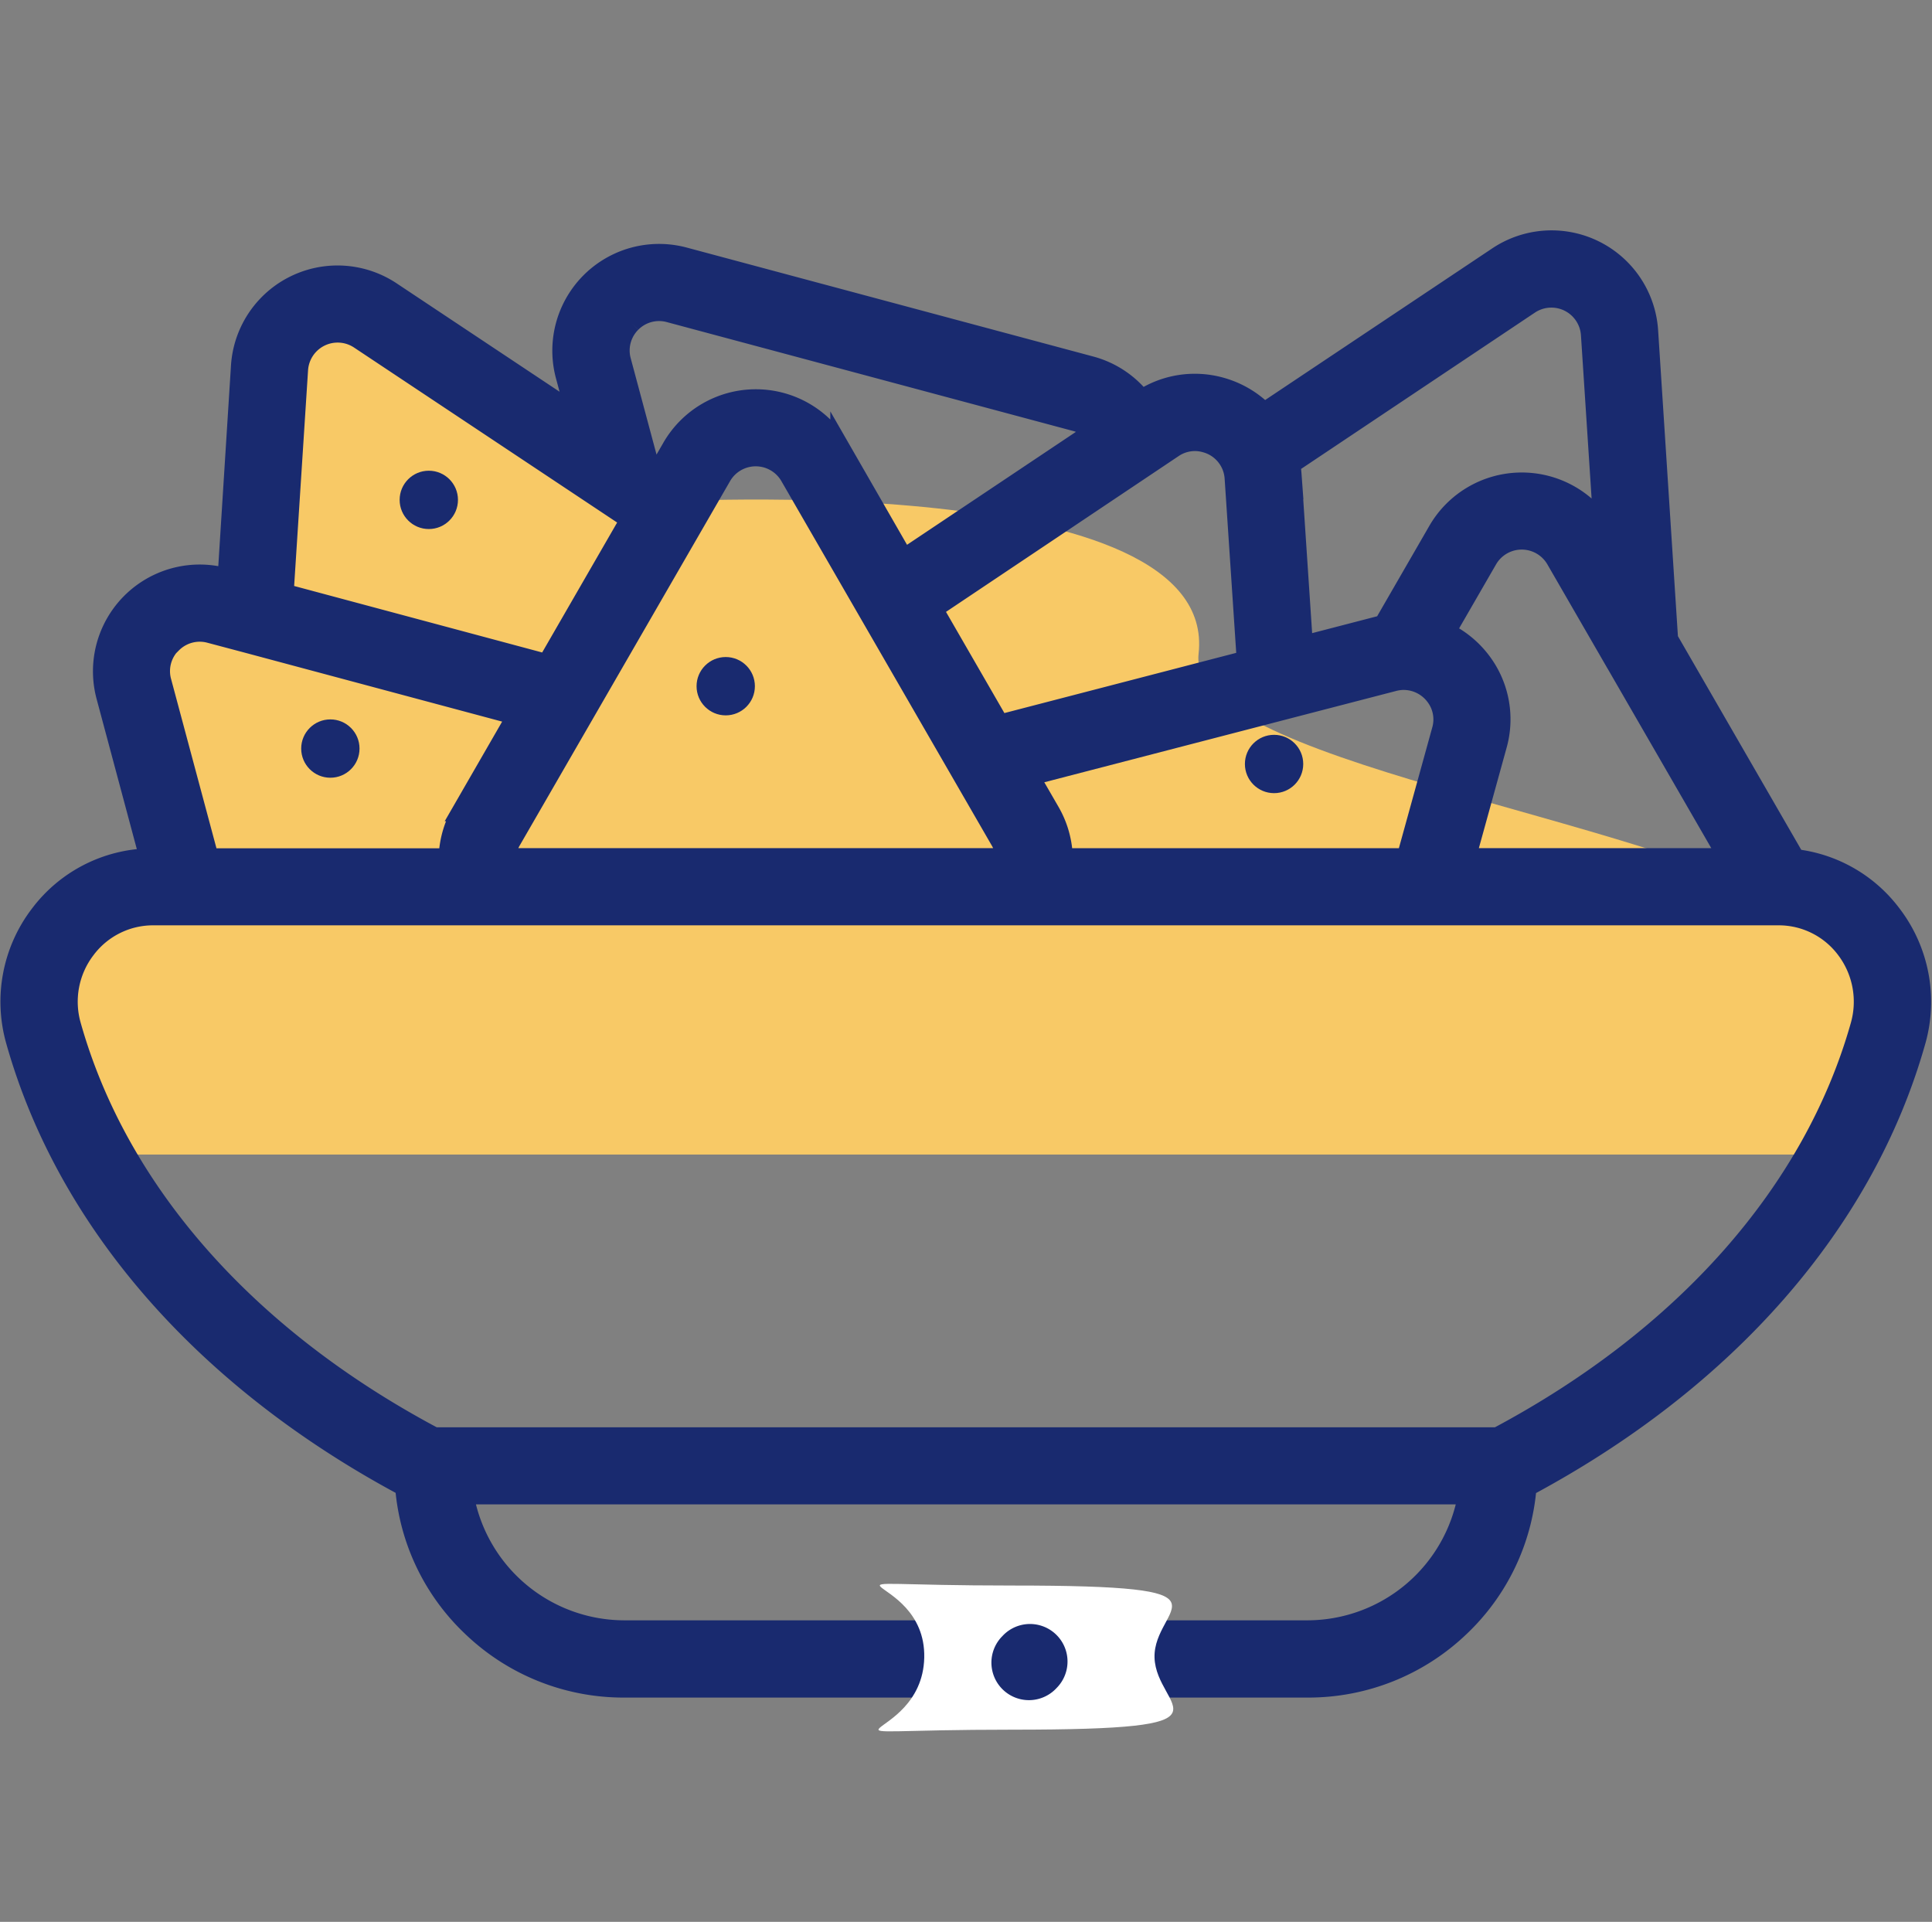<svg xmlns="http://www.w3.org/2000/svg" width="40.212" height="40" viewBox="0 0 40.212 40">
    <rect x="0" y="0" width="40.212" height="40" fill="#808080" stroke="none"/>
    <defs>
        <style>
            .cls-4{fill:#192a6f}
        </style>
    </defs>
    <g id="Group_16128" transform="translate(-1134.788 -908.781)">
        <g id="nachos" transform="translate(1135 913.774)">
            <g id="Group_16081">
                <g id="Group_16080">
                    <path id="Path_8748" fill="#f8c966" d="M12755.887 2180.142l-.837 3.666-2.121 2.245.657 3.86-2.877 2.042.958 3.955h36.874s2.213-3.254-.8-4.97c-3.746-2.135-13.093-3.2-12.839-5.453.432-3.858-11.229-3.161-11.229-3.161l-5.467-3.186-2.048-.61z" transform="translate(-12750.167 -2176.873)"/>
                    <path id="Path_8747" fill="#192a6f" stroke="#192a6f" stroke-width="0.4px" d="M39.167 76.1a2.938 2.938 0 0 0-2.012-1.159l-2.64-4.573-.415-6.414a2.022 2.022 0 0 0-3.142-1.55L26.1 65.648a2.038 2.038 0 0 0-.9-.526 2.015 2.015 0 0 0-1.651.257 2.007 2.007 0 0 0-1.067-.7l-8.452-2.265a2.022 2.022 0 0 0-2.477 2.477l.212.79-3.832-2.549a2.022 2.022 0 0 0-3.138 1.557L4.516 69.1l-.047-.013a2.022 2.022 0 0 0-2.477 2.477l.9 3.361A2.942 2.942 0 0 0 .612 76.1a2.99 2.99 0 0 0-.5 2.637c1.062 3.766 3.933 7.05 8.1 9.277a4.505 4.505 0 0 0 1.395 2.916 4.56 4.56 0 0 0 3.159 1.27h14.25a4.561 4.561 0 0 0 3.159-1.267 4.506 4.506 0 0 0 1.394-2.915c4.16-2.224 7.028-5.5 8.094-9.263a3 3 0 0 0-.496-2.655zm-5.76-5.241l2.345 4.061h-5.446l.646-2.338a2 2 0 0 0-.362-1.791 2.039 2.039 0 0 0-.708-.567l.871-1.509a.817.817 0 0 1 1.415 0l1.237 2.142zm-1.783-7.451a.817.817 0 0 1 1.269.626l.26 3.982a2.022 2.022 0 0 0-3.444.1l-1.128 1.954-.087.02-1.579.41-.237-3.559a2.057 2.057 0 0 0-.026-.209zm-5.1 8.437l2.274-.59a.857.857 0 0 1 .181-.027.821.821 0 0 1 .667.313.8.8 0 0 1 .145.722l-.735 2.659h-7.139a2.016 2.016 0 0 0-.272-.963l-.426-.737zm-2.866-5.082l.548-.367a.8.8 0 0 1 .671-.109.811.811 0 0 1 .6.734l.252 3.787-5.133 1.333-1.385-2.4zm-2.947 8.157H10.325a.807.807 0 0 1 .11-.36l4.375-7.578a.817.817 0 0 1 1.415 0L20.6 74.56a.806.806 0 0 1 .111.36zm-7.78-11.13a.809.809 0 0 1 .789-.211l8.452 2.265a.812.812 0 0 1 .37.212L18.6 68.692l-1.33-2.313a2.022 2.022 0 0 0-3.5 0l-.263.456-.218-.145-.566-2.111a.809.809 0 0 1 .208-.789zM6 64.764a.817.817 0 0 1 1.268-.629l5.632 3.746-1.731 3L5.7 69.415zm-2.63 5.7a.809.809 0 0 1 .789-.211l.754.2 5.63 1.508-1.153 2a2.016 2.016 0 0 0-.272.963H4.14l-.984-3.671a.809.809 0 0 1 .212-.793zm35.13 7.959c-.979 3.455-3.655 6.482-7.546 8.551H16.265a.6.6 0 1 0 0 1.205h14.069a3.388 3.388 0 0 1-3.318 2.813h-14.25a3.388 3.388 0 0 1-3.318-2.813h7.406c.333 0 .333-1.205 0-1.205H8.827c-3.9-2.071-6.576-5.1-7.552-8.564a1.794 1.794 0 0 1 .3-1.583 1.747 1.747 0 0 1 1.4-.7h33.832a1.742 1.742 0 0 1 1.4.7 1.809 1.809 0 0 1 .293 1.596z" transform="translate(0 -62.061)"/>
                    <path id="Path_8761" fill="#fff" d="M5.864 0c4.885 0 2.922.412 2.954 1.5S10.749 3 5.864 3s-1.881.4-1.839-1.5S.979 0 5.864 0z" transform="translate(15 28.007)"/>
                    <path id="Path_8762" d="M335.964 341.493l-.022.023a.781.781 0 0 0 1.116 1.093l.022-.023a.781.781 0 0 0-1.116-1.093z" class="cls-4" transform="translate(-315.296 -312.451)"/>
                </g>
            </g>
            <g id="Group_16099" transform="translate(9.106 6.804)">
                <g id="Group_16098">
                    <circle id="Ellipse_711" cx=".607" cy=".607" r=".607" class="cls-4" transform="translate(-1 -2)"/>
                </g>
            </g>
            <g id="Group_16107" transform="translate(8.057 10.98)">
                <g id="Group_16106">
                    <circle id="Ellipse_715" cx=".607" cy=".607" r=".607" class="cls-4" transform="translate(-2 -1)"/>
                </g>
            </g>
            <g id="Group_16121" transform="translate(13.286 9.682)">
                <g id="Group_16120">
                    <circle id="Ellipse_722" cx=".607" cy=".607" r=".607" class="cls-4" transform="translate(1 -1)"/>
                </g>
            </g>
            <g id="Group_16127" transform="translate(17.699 11.301)">
                <g id="Group_16126">
                    <circle id="Ellipse_725" cx=".607" cy=".607" r=".607" class="cls-4" transform="translate(8 -1)"/>
                </g>
            </g>
        </g>
        <path id="Rectangle_4429" fill="none" d="M0 0H40V40H0z" transform="translate(1135 908.781)"/>
    </g>
</svg>
